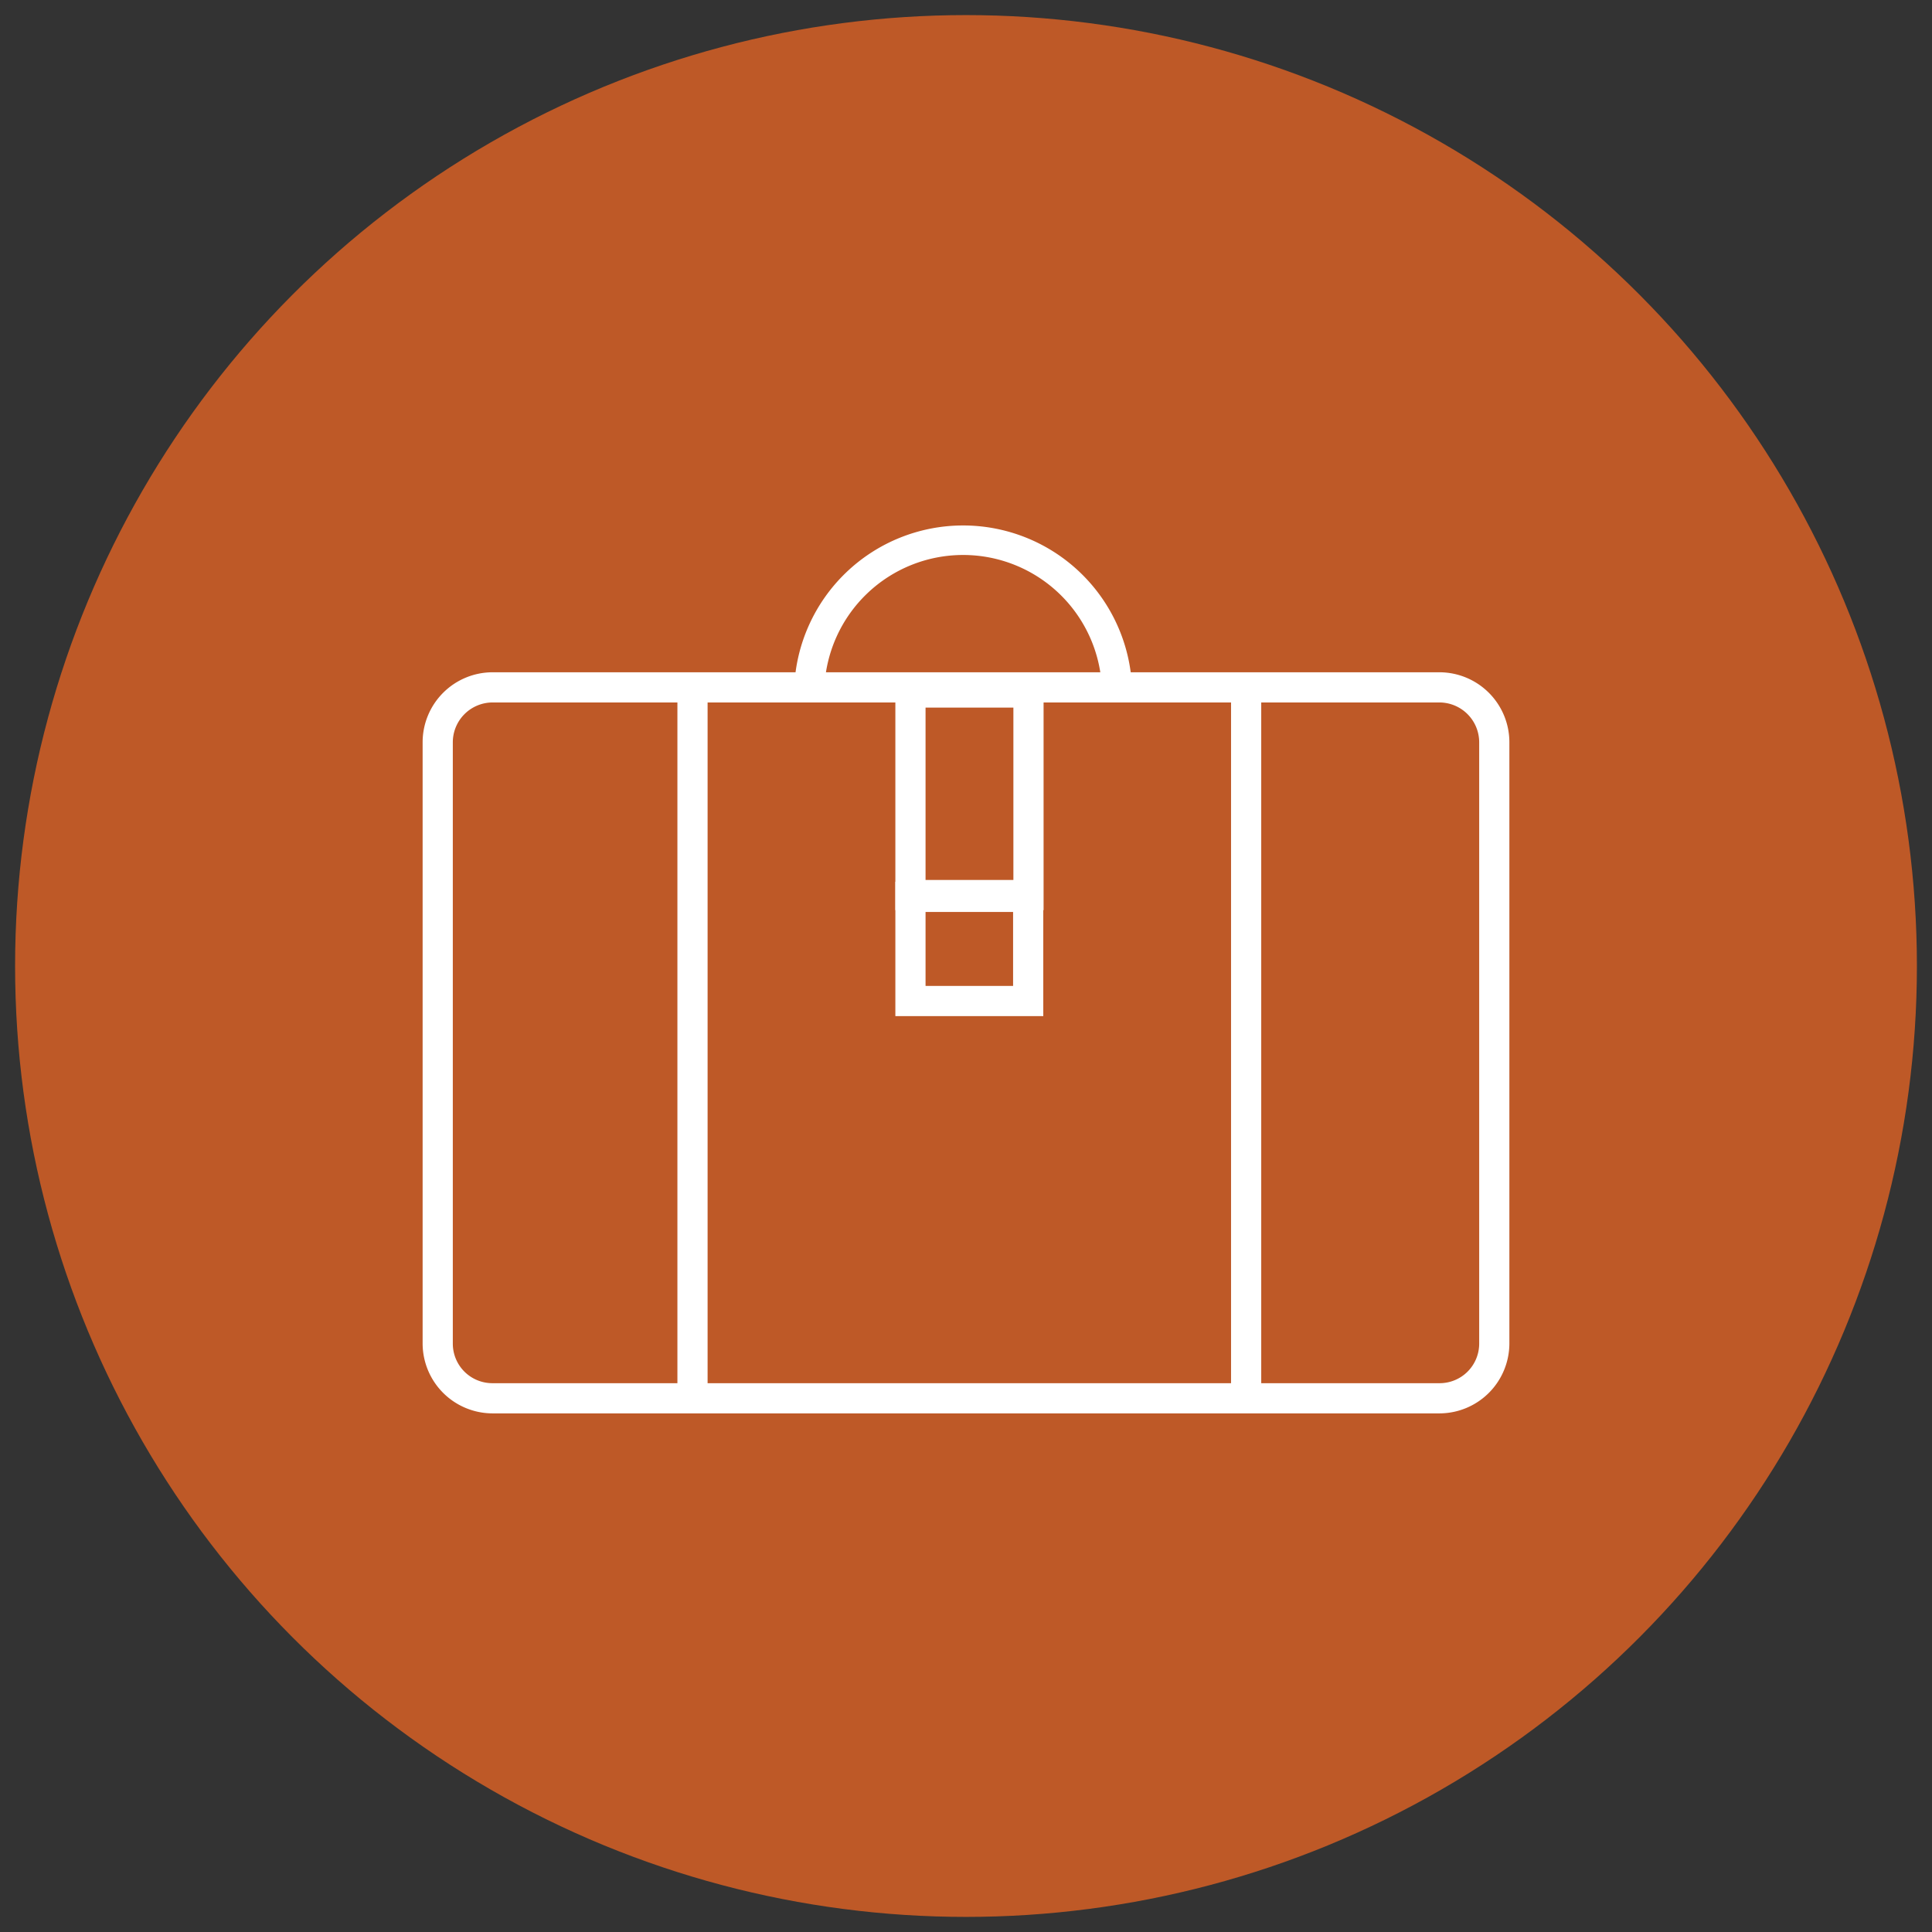 <svg xmlns="http://www.w3.org/2000/svg" viewBox="0 0 64 64"><rect x="0" y="0" width="64" height="64" fill="#333333" stroke="none"/><defs><style>.cls-1{fill:#fff;}.cls-2{fill:#be5927;}</style></defs><g id="Orange-Silouette"><path class="cls-1" d="M44.55,44H19.45a2,2,0,0,1-1.95-2V26.07a2,2,0,0,1,1.95-1.95h25.1a2,2,0,0,1,2,1.95V42A2,2,0,0,1,44.55,44ZM19.45,25.12a1,1,0,0,0-.95.95V42a1,1,0,0,0,.95,1h25.1a1,1,0,0,0,1-1V26.07a1,1,0,0,0-1-.95Z"/><path class="cls-1" d="M36,25.12a.5.5,0,0,1-.5-.5,3.58,3.58,0,1,0-7.15,0,.5.5,0,0,1-1,0,4.58,4.58,0,1,1,9.15,0A.5.5,0,0,1,36,25.12Z"/><path class="cls-1" d="M24.75,43.66a.5.5,0,0,1-.5-.5V24.89a.5.5,0,0,1,.5-.5.5.5,0,0,1,.5.5V43.16A.5.5,0,0,1,24.75,43.66Z"/><path class="cls-1" d="M39.43,43.8a.5.5,0,0,1-.5-.5V24.89a.5.5,0,0,1,.5-.5.5.5,0,0,1,.5.5V43.3A.5.5,0,0,1,39.43,43.8Z"/><path class="cls-1" d="M34.15,30.62H30V24.25h4.12Zm-3.12-1h2.12V25.25H31Z"/><path class="cls-1" d="M34.15,33.43H30V29.67h4.12Zm-3.12-1h2.12V30.67H31Z"/></g><g id="Orange-Button"><circle class="cls-2" cx="32" cy="32" r="31.5"/></g><g id="Silouette"><path class="cls-1" d="M47.69,46.82H16.31A2.32,2.32,0,0,1,14,44.51V24.59a2.32,2.32,0,0,1,2.31-2.32H47.69A2.32,2.32,0,0,1,50,24.59V44.51A2.32,2.32,0,0,1,47.69,46.82ZM16.31,23.27A1.32,1.32,0,0,0,15,24.59V44.51a1.31,1.31,0,0,0,1.31,1.31H47.69A1.31,1.31,0,0,0,49,44.51V24.59a1.32,1.32,0,0,0-1.31-1.32Z"/><path class="cls-1" d="M37,23.27a.5.5,0,0,1-.5-.5,4.6,4.6,0,0,0-9.19,0,.5.5,0,0,1-.5.5.5.5,0,0,1-.5-.5,5.6,5.6,0,0,1,11.19,0A.5.5,0,0,1,37,23.27Z"/><path class="cls-1" d="M22.94,46.45a.5.5,0,0,1-.5-.5V23.11a.51.51,0,0,1,.5-.5.5.5,0,0,1,.5.5V46A.5.5,0,0,1,22.94,46.45Z"/><path class="cls-1" d="M41.28,46.62a.5.5,0,0,1-.5-.5v-23a.51.51,0,0,1,.5-.5.5.5,0,0,1,.5.5v23A.5.5,0,0,1,41.28,46.62Z"/><path class="cls-1" d="M34.57,30.15H29.66V22.44h4.91Zm-3.91-1h2.91V23.44H30.66Z"/><path class="cls-1" d="M34.56,33.66h-4.9V29.21h4.9Zm-3.9-1h2.9V30.21h-2.9Z"/></g></svg>